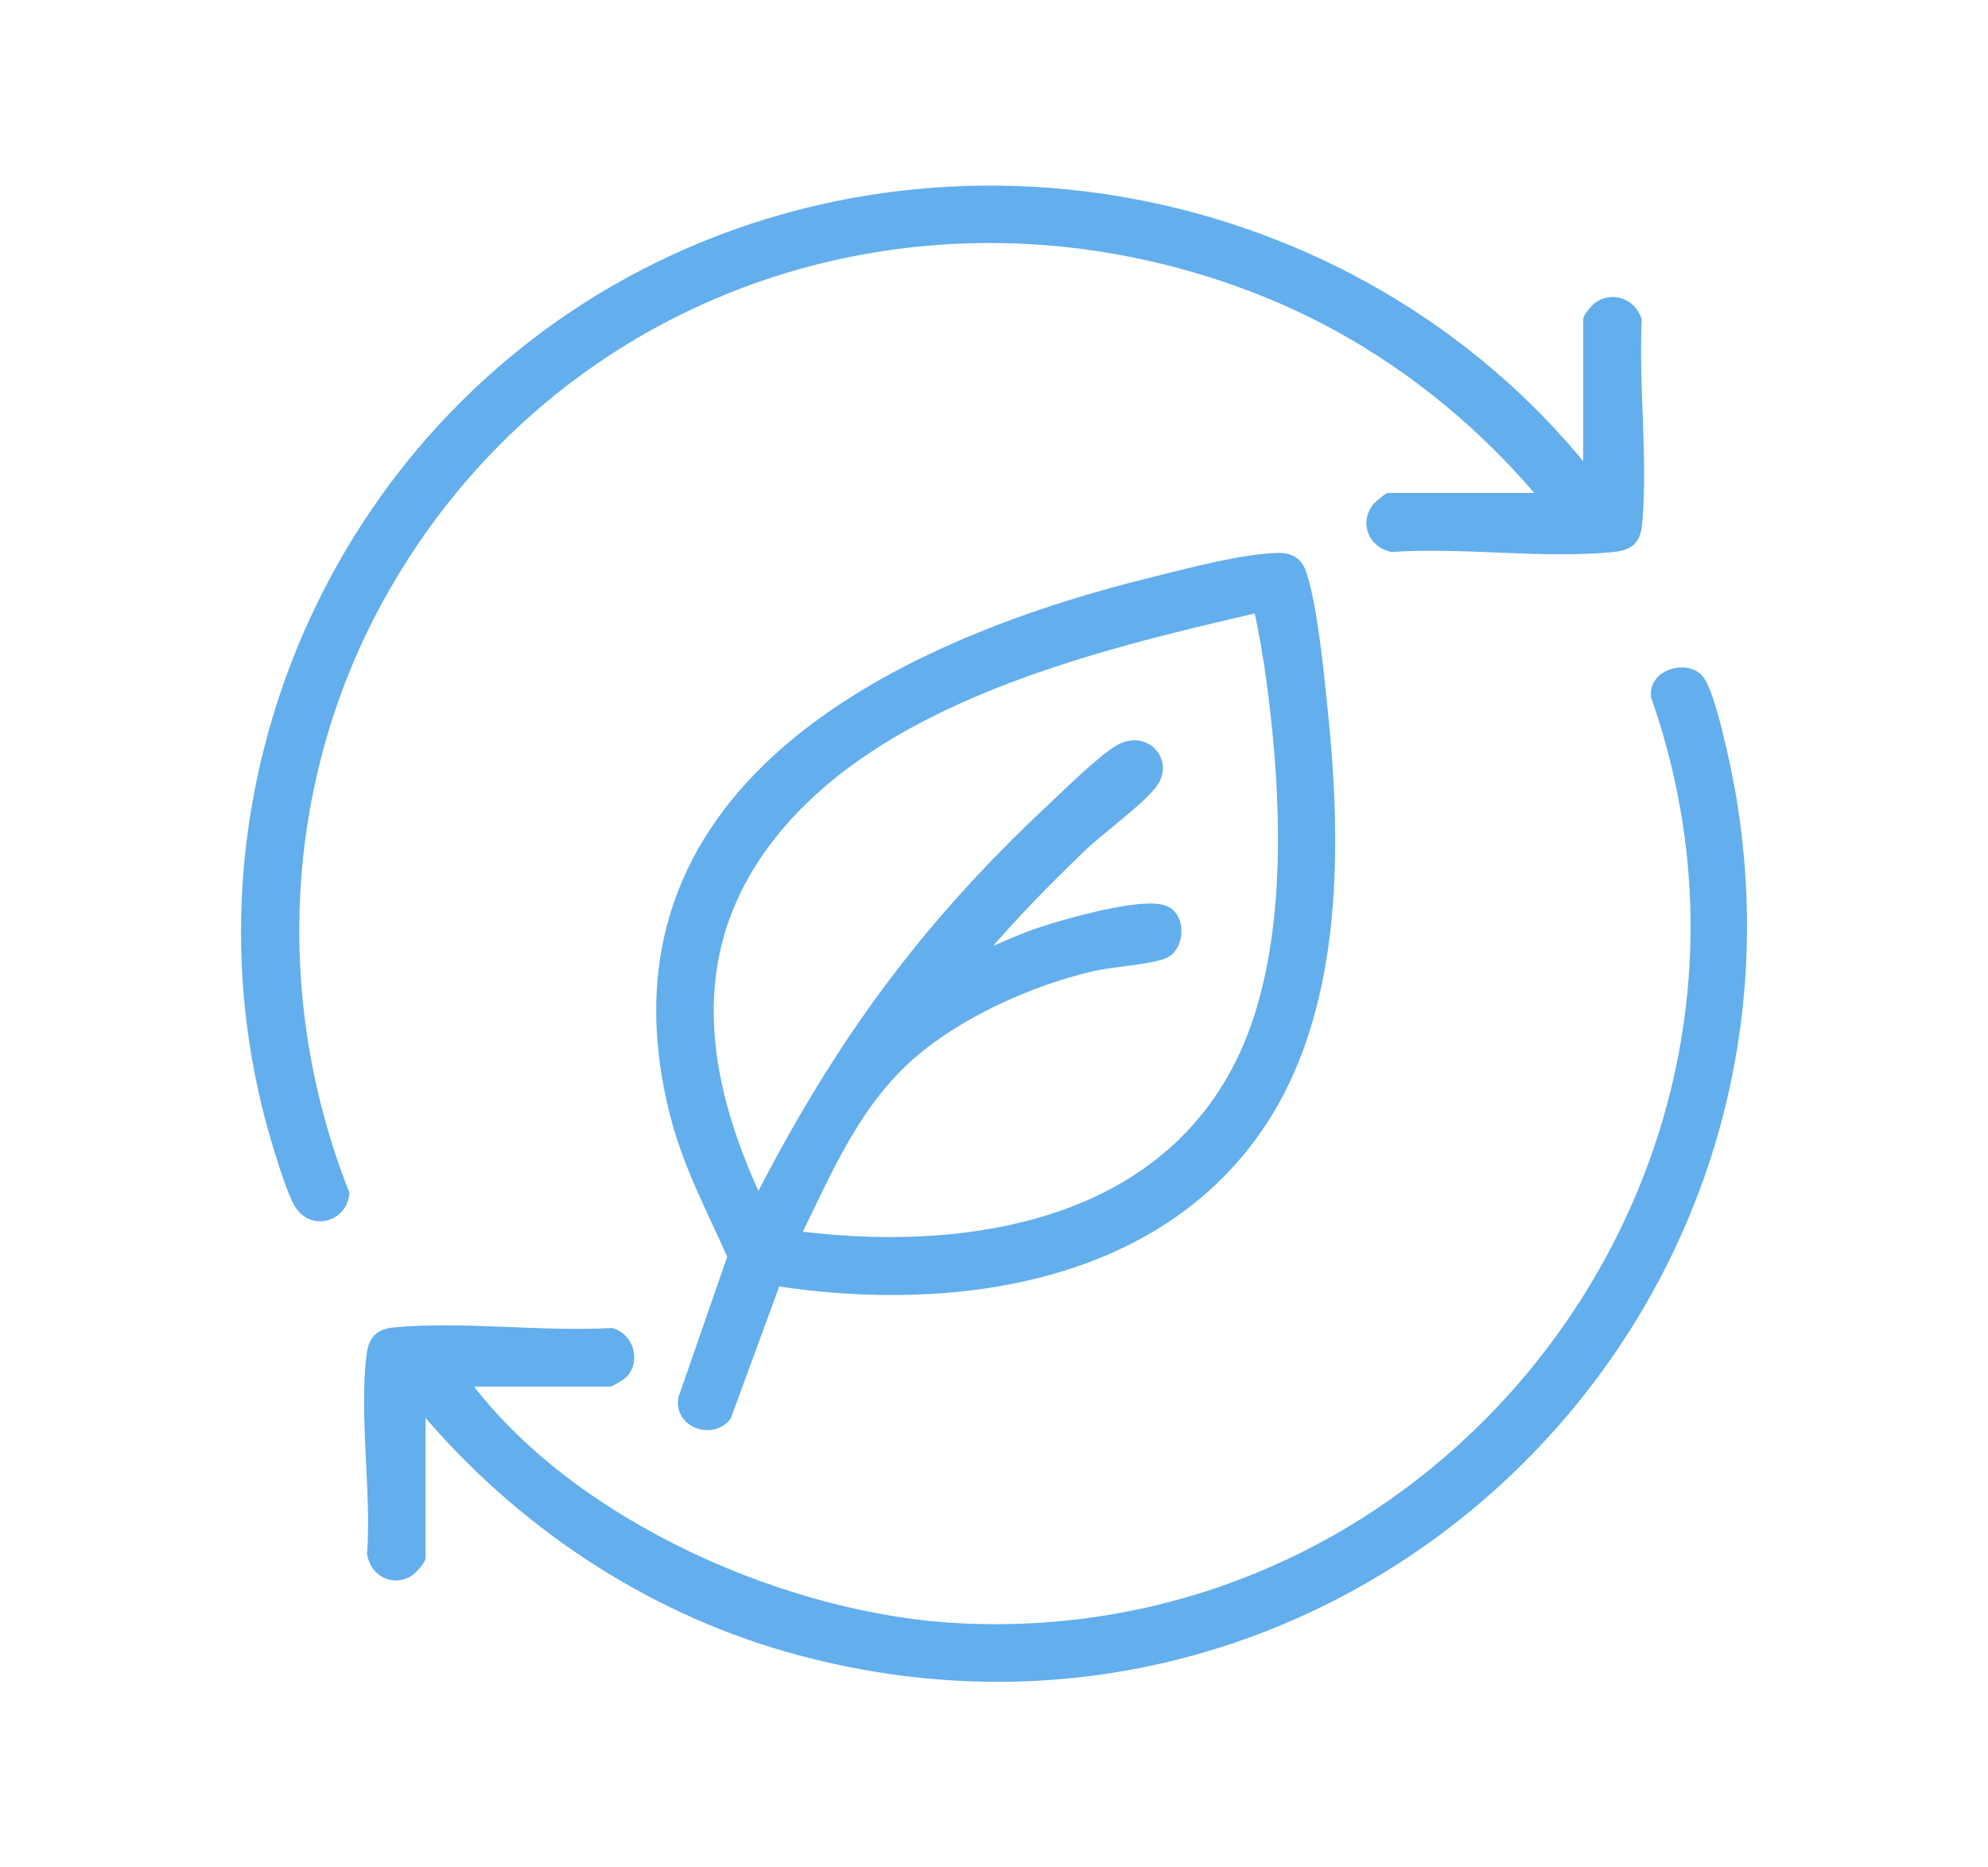 <svg width="66" height="62" viewBox="0 0 66 62" fill="none" xmlns="http://www.w3.org/2000/svg">
<path d="M41.961 18.489C42.217 18.467 42.491 18.433 42.722 18.486C42.841 18.514 42.954 18.566 43.051 18.656C43.147 18.746 43.222 18.871 43.275 19.033C43.461 19.594 43.607 20.445 43.723 21.303C43.839 22.163 43.925 23.037 43.987 23.645C44.432 27.967 44.488 33.193 42.109 37.025C38.695 42.527 31.712 43.505 25.804 42.603L24.176 47.036L24.17 47.051L24.16 47.063C23.9 47.393 23.472 47.447 23.138 47.317C22.8 47.186 22.536 46.857 22.624 46.41L22.627 46.397H22.628L24.251 41.719C23.561 40.167 22.785 38.727 22.352 37.042C21.663 34.356 21.771 32.031 22.459 30.021C23.147 28.012 24.413 26.325 26.031 24.91C29.265 22.083 33.914 20.336 38.21 19.274C39.263 19.014 40.78 18.611 41.869 18.501V18.497L41.961 18.489ZM41.734 20.247C39.001 20.879 35.858 21.624 32.949 22.79C30.005 23.971 27.312 25.579 25.528 27.928C22.701 31.652 23.318 35.756 25.177 39.778C25.18 39.77 25.185 39.76 25.189 39.749C25.198 39.728 25.208 39.698 25.222 39.672H25.223C27.84 34.601 30.655 30.738 34.836 26.826C35.112 26.568 35.535 26.157 35.959 25.77C36.382 25.385 36.818 25.012 37.127 24.831C37.576 24.568 38.032 24.669 38.292 24.952C38.553 25.237 38.605 25.691 38.282 26.093C38.034 26.402 37.596 26.78 37.15 27.149C36.7 27.523 36.238 27.89 35.93 28.188C34.775 29.302 33.642 30.452 32.607 31.677C33.257 31.392 33.909 31.093 34.593 30.867C34.995 30.734 35.834 30.486 36.661 30.308C37.074 30.218 37.487 30.146 37.842 30.115C38.191 30.085 38.504 30.092 38.703 30.177C39.017 30.311 39.138 30.662 39.121 30.977C39.104 31.29 38.946 31.628 38.636 31.735C38.324 31.843 37.897 31.907 37.47 31.963C37.037 32.02 36.602 32.07 36.259 32.15C34.213 32.63 31.869 33.682 30.285 35.06C28.478 36.631 27.546 38.84 26.503 40.977C29.663 41.372 32.969 41.209 35.741 40.106C38.55 38.989 40.812 36.907 41.827 33.455C42.752 30.311 42.626 26.512 42.221 23.197L42.136 22.541C42.032 21.774 41.896 21.004 41.734 20.247Z" fill="#63AEEC" stroke="#63AEEC" stroke-width="0.2"/>
<path d="M20.336 9.603C31.018 3.413 44.962 6.061 52.659 15.589V10.616C52.659 10.597 52.664 10.581 52.667 10.571C52.671 10.561 52.675 10.551 52.68 10.542C52.688 10.524 52.7 10.505 52.712 10.485C52.737 10.447 52.77 10.401 52.805 10.357C52.839 10.313 52.876 10.268 52.909 10.231L53.003 10.142C53.526 9.763 54.201 10.012 54.399 10.602L54.405 10.62L54.404 10.639C54.354 11.712 54.403 12.843 54.443 13.977C54.483 15.11 54.514 16.245 54.426 17.316C54.401 17.616 54.343 17.84 54.191 17.992C54.04 18.144 53.815 18.204 53.511 18.233C52.352 18.344 51.106 18.302 49.863 18.252C48.618 18.202 47.375 18.146 46.212 18.225L46.197 18.226L46.183 18.222C45.861 18.146 45.624 17.938 45.52 17.674C45.416 17.408 45.45 17.095 45.655 16.822C45.673 16.798 45.708 16.764 45.742 16.733C45.779 16.7 45.824 16.662 45.868 16.625C45.912 16.589 45.955 16.554 45.99 16.527C46.008 16.514 46.023 16.502 46.037 16.493C46.044 16.489 46.052 16.485 46.06 16.48C46.063 16.479 46.069 16.476 46.075 16.474C46.08 16.472 46.094 16.466 46.113 16.466H51.152C48.609 13.445 45.346 11.045 41.649 9.621C30.572 5.356 18.305 9.537 12.612 19.943C9.315 25.972 8.972 33.205 11.491 39.593L11.5 39.615L11.498 39.64C11.423 40.365 10.589 40.711 10.057 40.224L9.954 40.115C9.883 40.027 9.81 39.888 9.74 39.73C9.669 39.571 9.597 39.383 9.529 39.193C9.394 38.815 9.274 38.42 9.207 38.206C5.795 27.263 10.497 15.304 20.336 9.603Z" fill="#63AEEC" stroke="#63AEEC" stroke-width="0.2"/>
<path d="M55.468 22.322C55.788 22.208 56.195 22.24 56.433 22.496C56.494 22.562 56.552 22.663 56.606 22.781C56.662 22.902 56.718 23.048 56.773 23.211C56.884 23.537 56.993 23.936 57.094 24.342C57.295 25.153 57.461 25.998 57.522 26.349C60.634 44.522 44.007 59.835 26.151 54.752C21.411 53.402 17.186 50.555 14.03 46.808V51.702C14.03 51.737 14.016 51.769 14.007 51.788C13.996 51.811 13.981 51.835 13.965 51.858C13.932 51.906 13.888 51.961 13.843 52.013C13.797 52.064 13.748 52.116 13.703 52.158C13.661 52.198 13.614 52.237 13.575 52.258C13.288 52.408 12.996 52.406 12.758 52.28C12.521 52.156 12.349 51.916 12.289 51.614L12.287 51.601L12.288 51.588C12.36 50.563 12.294 49.427 12.24 48.288C12.187 47.153 12.144 46.014 12.266 44.999L12.296 44.818C12.334 44.648 12.399 44.508 12.503 44.402C12.643 44.26 12.84 44.194 13.093 44.171C14.239 44.067 15.466 44.104 16.69 44.151C17.918 44.199 19.142 44.256 20.292 44.193L20.31 44.192L20.326 44.197C20.936 44.377 21.17 45.174 20.732 45.643C20.711 45.666 20.669 45.695 20.631 45.721C20.589 45.749 20.537 45.781 20.487 45.812C20.437 45.842 20.388 45.871 20.349 45.893C20.329 45.903 20.311 45.913 20.296 45.92C20.289 45.923 20.282 45.927 20.274 45.93C20.271 45.931 20.265 45.933 20.26 45.935C20.256 45.936 20.244 45.938 20.229 45.938H15.516C15.523 45.947 15.534 45.956 15.55 45.971C15.568 45.988 15.592 46.011 15.614 46.04H15.615C19.136 50.637 26.156 53.714 31.869 53.996C48.223 54.804 60.33 38.607 54.919 23.153L54.915 23.144L54.914 23.134C54.86 22.721 55.143 22.438 55.468 22.322Z" fill="#63AEEC" stroke="#63AEEC" stroke-width="0.2"/>
</svg>
